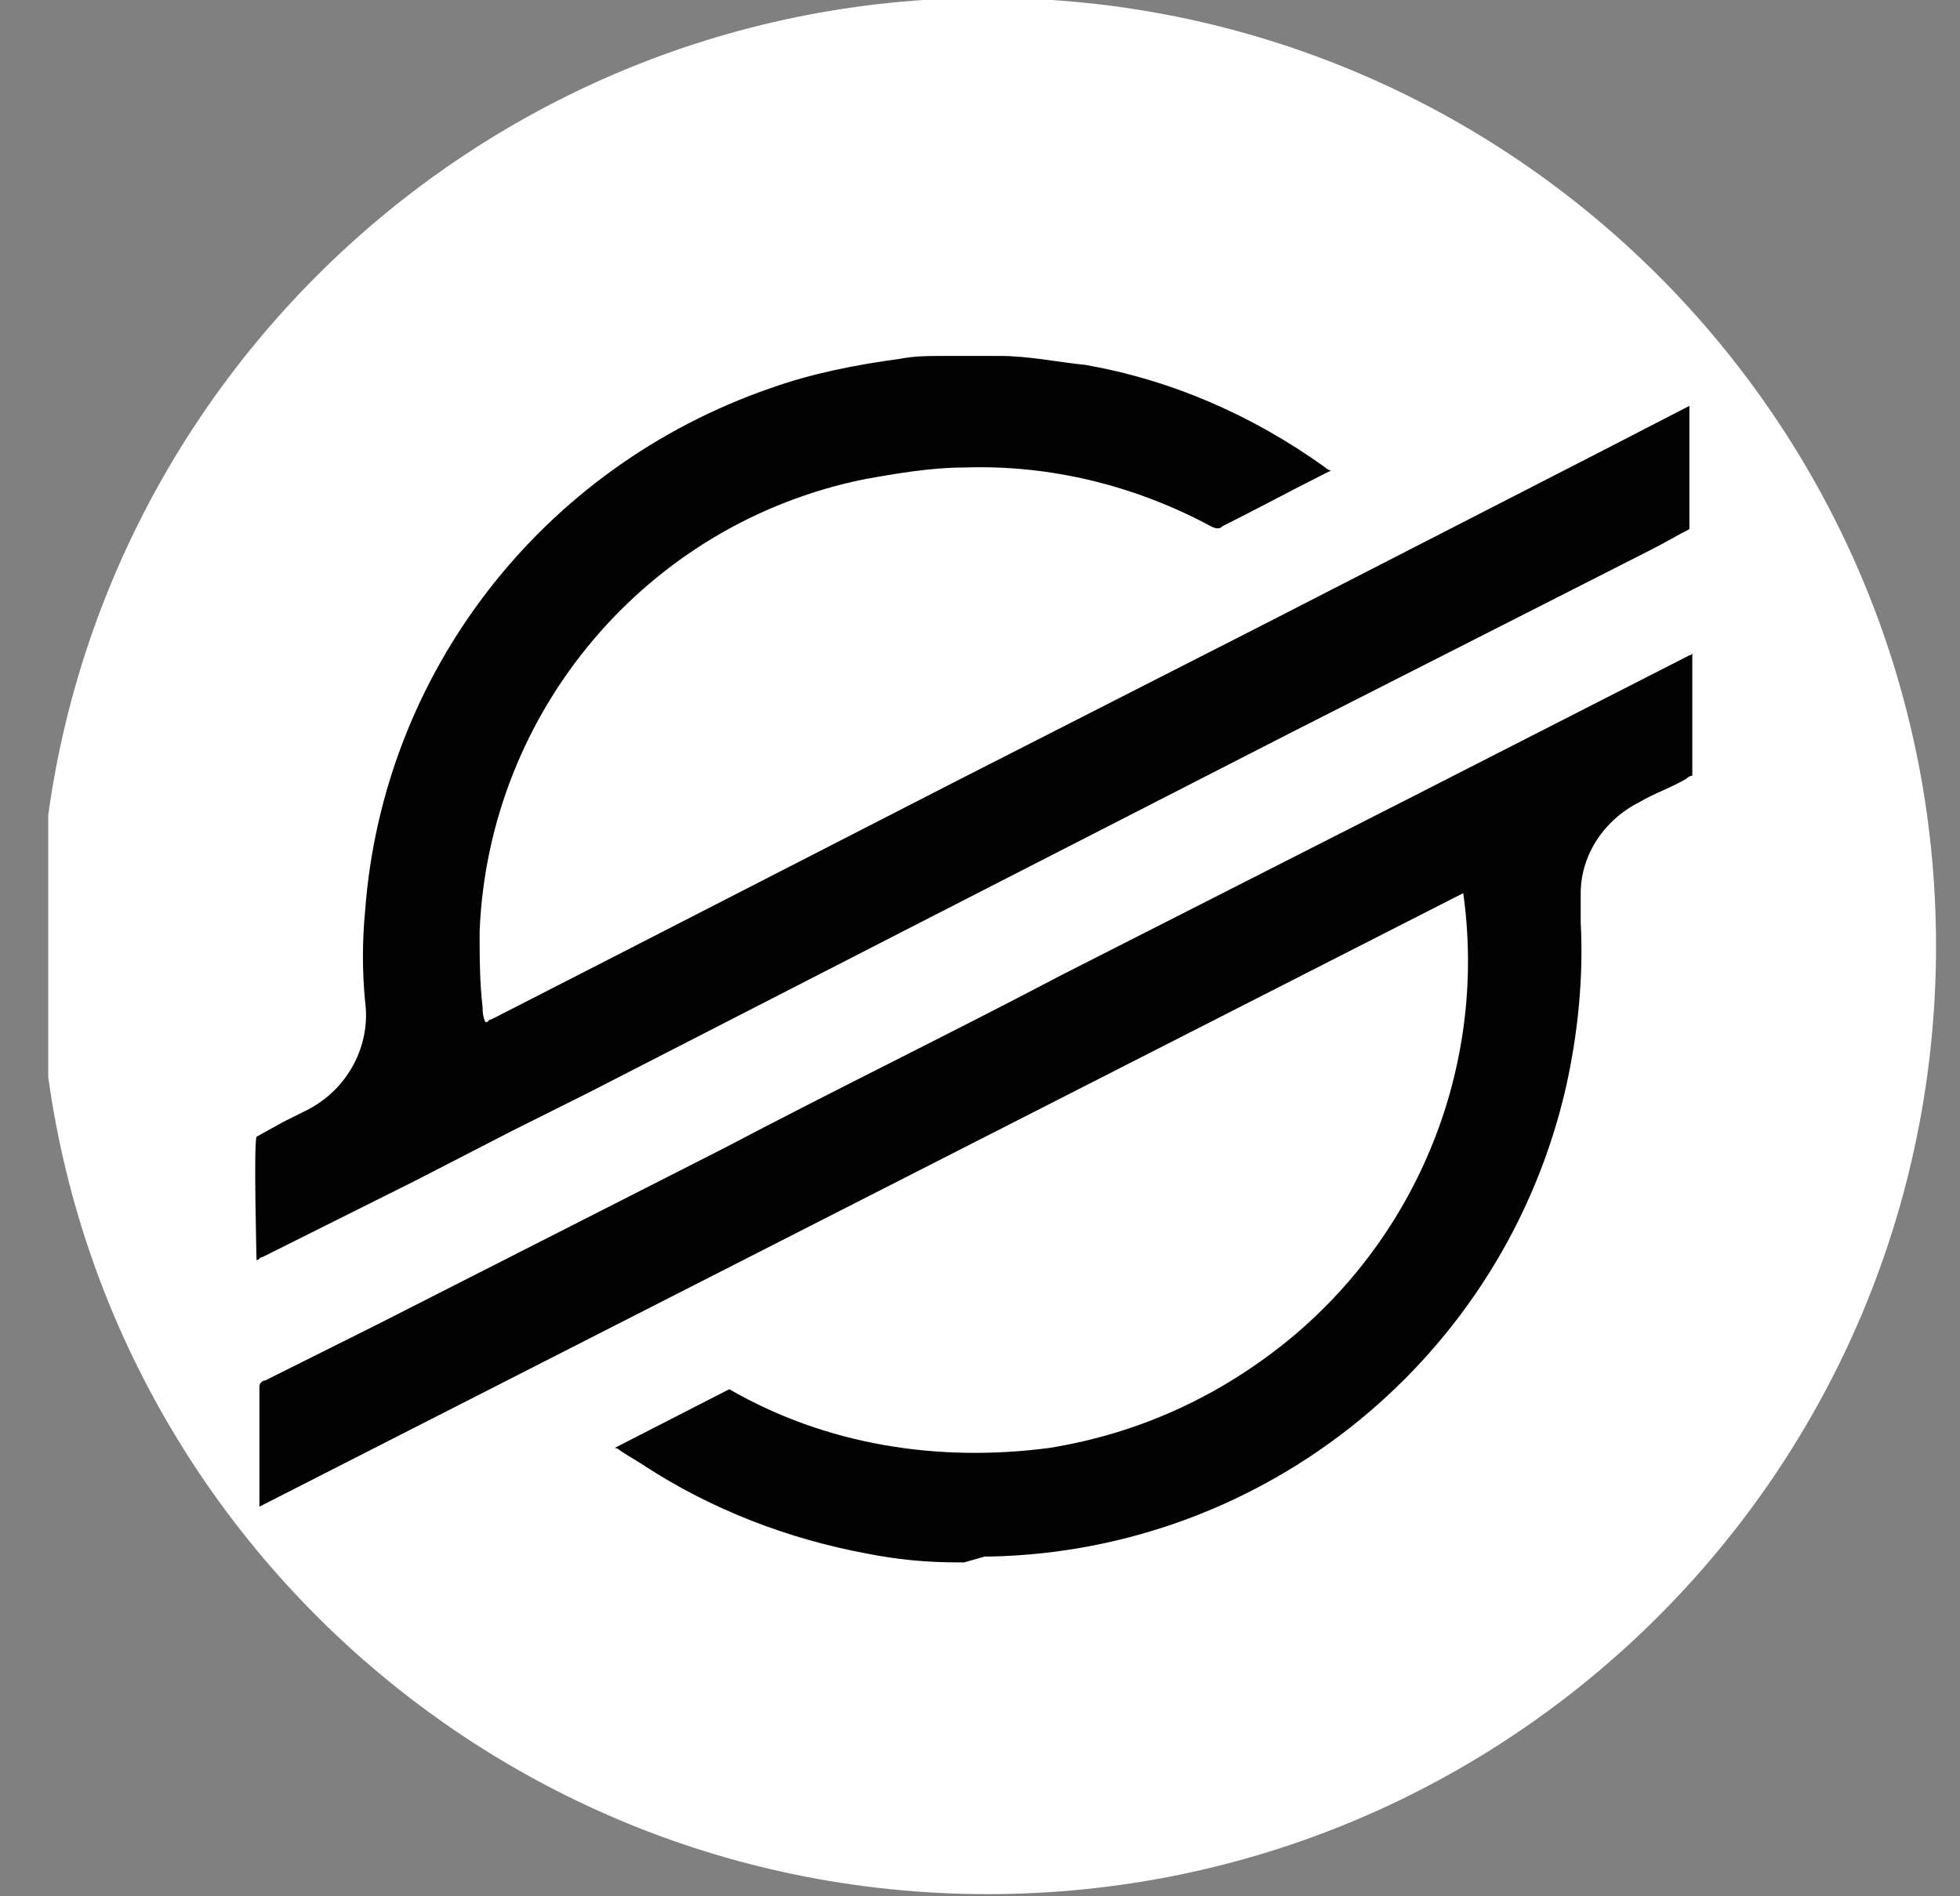 <svg width="31" height="30" viewBox="0 0 31 30" fill="none" xmlns="http://www.w3.org/2000/svg">
<rect x="0" y="0" width="31" height="30" fill="#808080" stroke="none"/>
<g clip-path="url(#clip0_0_111)">
<path d="M15.621 29.966C23.905 29.966 30.621 23.25 30.621 14.966C30.621 6.682 23.905 -0.034 15.621 -0.034C7.336 -0.034 0.621 6.682 0.621 14.966C0.621 23.25 7.336 29.966 15.621 29.966Z" fill="white"/>
<path d="M15.249 24.718C15.202 24.718 15.202 24.718 15.156 24.718C14.645 24.718 14.181 24.672 13.716 24.579C12.462 24.347 11.255 23.882 10.187 23.186C10.047 23.093 9.955 23.046 9.815 22.953C9.815 22.953 9.769 22.907 9.722 22.907L11.534 21.978C13.066 22.861 14.831 23.139 16.596 22.907C18.035 22.675 19.335 22.071 20.45 21.142C22.493 19.424 23.515 16.777 23.143 14.13L4.103 23.836C4.103 23.836 4.103 23.789 4.103 23.743C4.103 23.139 4.103 22.535 4.103 21.932C4.103 21.885 4.15 21.839 4.196 21.839L5.961 20.957L11.441 18.17C13.205 17.241 15.017 16.359 16.781 15.43L22.261 12.644L26.719 10.368C26.719 10.368 26.766 10.368 26.766 10.322V12.272C26.719 12.272 26.673 12.319 26.673 12.319C26.441 12.458 26.162 12.551 25.93 12.69C25.373 12.969 25.001 13.526 25.001 14.13C25.001 14.269 25.001 14.455 25.001 14.594C25.047 15.477 24.955 16.359 24.769 17.195C23.794 21.467 20.032 24.532 15.667 24.625C15.62 24.625 15.62 24.625 15.574 24.625L15.249 24.718Z" fill="#020203"/>
<path d="M26.72 8.371C26.534 8.464 26.302 8.604 26.116 8.696L20.357 11.622C18.453 12.597 16.549 13.573 14.645 14.548L9.305 17.288L8.097 17.892L6.565 18.681L4.15 19.888C4.103 19.888 4.103 19.935 4.057 19.935C4.057 19.842 4.011 18.124 4.057 17.984L4.475 17.752L4.846 17.567C5.497 17.241 5.868 16.545 5.775 15.848C5.729 15.384 5.729 14.873 5.775 14.409C6.054 10.647 8.562 7.396 12.184 6.142C12.834 5.91 13.531 5.771 14.227 5.678C14.46 5.631 14.692 5.631 14.97 5.631C15.017 5.631 15.017 5.631 15.063 5.631H15.713C15.76 5.631 15.76 5.631 15.806 5.631C16.271 5.631 16.689 5.724 17.153 5.771C18.5 6.003 19.8 6.56 20.961 7.396C20.961 7.396 21.008 7.443 21.054 7.443L20.961 7.489C20.404 7.768 19.893 8.046 19.336 8.325C19.289 8.371 19.243 8.371 19.15 8.325C17.942 7.675 16.596 7.35 15.249 7.396C14.738 7.396 14.181 7.489 13.67 7.582C10.233 8.279 7.726 11.251 7.586 14.734C7.586 15.152 7.586 15.523 7.633 15.941C7.633 15.988 7.633 16.08 7.679 16.173C7.726 16.173 7.726 16.127 7.772 16.127L9.769 15.105L15.11 12.365L19.939 9.904L25.28 7.164L26.72 6.421V8.371Z" fill="#020203"/>
</g>
<defs>
<clipPath id="clip0_0_111">
<rect width="30" height="30" fill="white" transform="translate(0.763 0)"/>
</clipPath>
</defs>
</svg>

